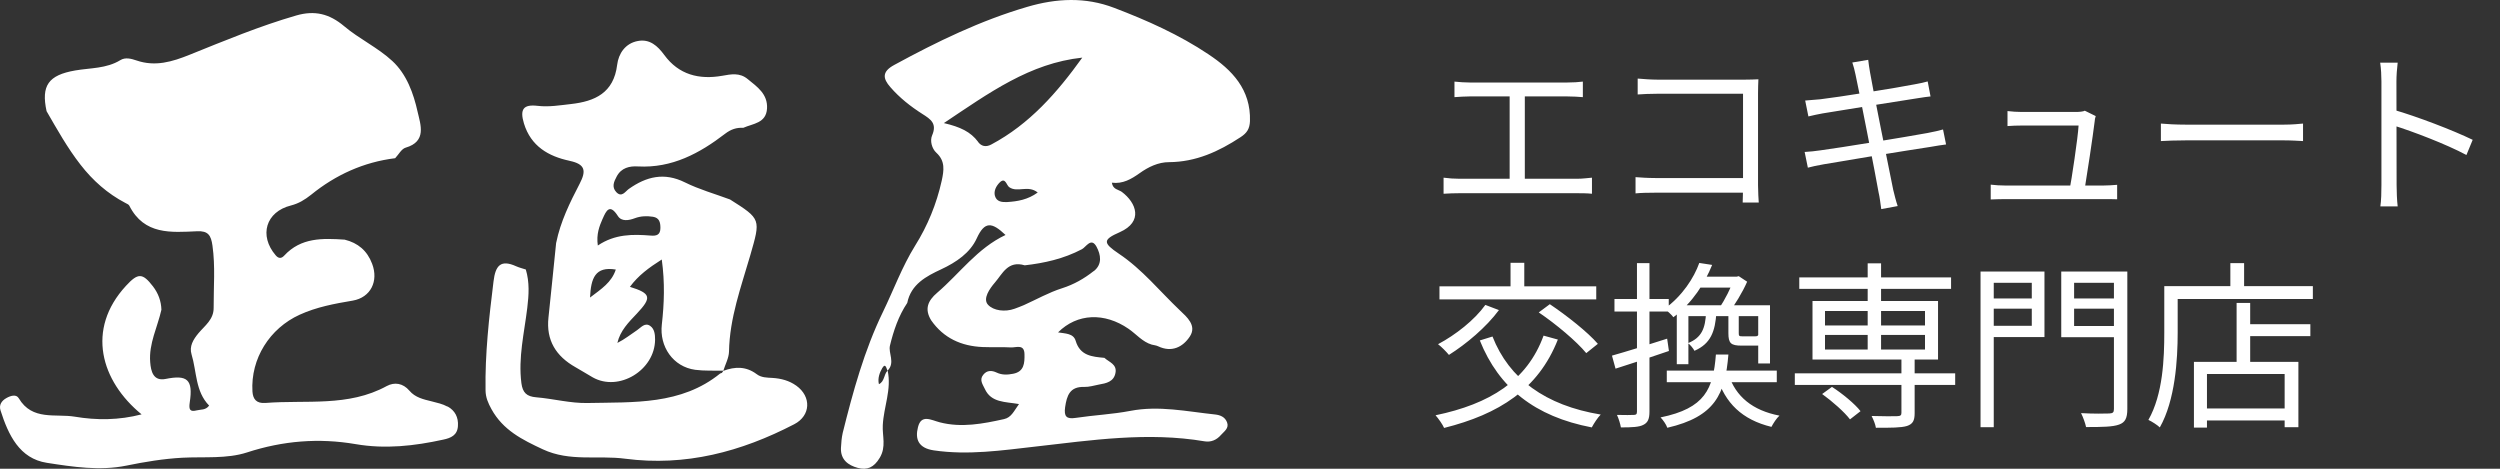 <svg width="224" height="42" viewBox="0 0 224 42" fill="none" xmlns="http://www.w3.org/2000/svg">
<rect x="0" y="0" width="224" height="42" fill="#333333" stroke="none"/>
<path d="M130.32 7.312C130.736 7.36 131.328 7.392 131.664 7.392H140.448C140.944 7.392 141.44 7.36 141.824 7.312V8.704C141.424 8.672 140.912 8.64 140.448 8.64H131.664C131.344 8.64 130.72 8.672 130.32 8.704V7.312ZM135.264 16.704V8.112H136.624V16.704H135.264ZM129.344 15.92C129.808 15.984 130.304 16.016 130.752 16.016H141.328C141.808 16.016 142.24 15.952 142.64 15.92V17.36C142.224 17.312 141.632 17.312 141.328 17.312H130.752C130.32 17.312 129.824 17.328 129.344 17.36V15.92ZM146.736 7.04C147.28 7.088 147.968 7.136 148.496 7.136H156.368C156.768 7.136 157.232 7.12 157.552 7.104C157.536 7.456 157.52 7.968 157.52 8.336V16.608C157.52 17.184 157.568 17.904 157.584 18.144H156.144C156.144 17.904 156.176 17.312 156.176 16.736V8.4H148.496C147.904 8.4 147.12 8.432 146.736 8.464V7.04ZM146.544 15.872C146.944 15.904 147.648 15.952 148.304 15.952H156.896V17.264H148.352C147.696 17.264 146.976 17.28 146.544 17.328V15.872ZM166.256 6.688C166.176 6.288 166.08 5.936 165.968 5.6L167.392 5.36C167.424 5.648 167.488 6.112 167.552 6.464C167.648 7.168 169.408 15.952 169.632 17.008C169.744 17.456 169.872 18 170.032 18.464L168.56 18.736C168.48 18.192 168.432 17.696 168.32 17.232C168.16 16.224 166.448 7.52 166.256 6.688ZM161.744 9.008C162.144 8.976 162.576 8.944 163.088 8.896C164.528 8.736 170.048 7.856 171.568 7.552C172.032 7.472 172.448 7.376 172.72 7.296L172.976 8.64C172.736 8.656 172.256 8.736 171.824 8.8C170.176 9.056 164.72 9.92 163.312 10.16C162.88 10.24 162.496 10.32 162.032 10.432L161.744 9.008ZM161.696 13.616C162.08 13.6 162.688 13.536 163.104 13.472C164.816 13.248 170.768 12.272 172.688 11.92C173.296 11.808 173.76 11.696 174.096 11.6L174.368 12.944C174.032 12.976 173.52 13.072 172.928 13.168C170.8 13.488 165.024 14.432 163.408 14.72C162.784 14.832 162.336 14.928 161.984 15.024L161.696 13.616ZM187.776 10.4C187.728 10.544 187.68 10.752 187.68 10.896C187.536 12.096 186.96 15.936 186.768 17.056H185.424C185.6 16.192 186.192 12.272 186.24 11.248C185.248 11.248 181.6 11.248 181.168 11.248C180.704 11.248 180.272 11.264 179.872 11.296V9.952C180.256 10 180.752 10.032 181.152 10.032C181.76 10.032 185.12 10.032 186.016 10.032C186.272 10.032 186.672 10 186.8 9.92L187.776 10.4ZM178.368 16.544C178.752 16.592 179.216 16.624 179.696 16.624C180.56 16.624 187.584 16.624 188.432 16.624C188.784 16.624 189.36 16.592 189.696 16.56V17.856C189.392 17.84 188.816 17.84 188.464 17.84C187.568 17.84 180.496 17.84 179.696 17.84C179.216 17.84 178.848 17.856 178.368 17.872V16.544ZM193.616 11.072C194.112 11.12 194.944 11.168 195.856 11.168C197.024 11.168 203.44 11.168 204.624 11.168C205.424 11.168 205.984 11.104 206.352 11.072V12.64C206.016 12.624 205.344 12.576 204.64 12.576C203.424 12.576 197.04 12.576 195.856 12.576C194.976 12.576 194.128 12.608 193.616 12.64V11.072ZM213.376 16.592C213.376 15.696 213.376 8.624 213.376 7.296C213.376 6.832 213.344 6.128 213.264 5.616H214.832C214.768 6.112 214.72 6.8 214.72 7.296C214.72 9.776 214.736 15.84 214.736 16.592C214.736 17.104 214.768 17.968 214.832 18.496H213.28C213.36 17.984 213.376 17.184 213.376 16.592ZM214.432 9.824C216.544 10.432 219.776 11.664 221.552 12.528L220.992 13.888C219.168 12.912 216.176 11.776 214.432 11.232V9.824ZM138.304 30.072L139.584 30.424C137.824 34.888 134.304 37.112 129.392 38.344C129.264 38.04 128.88 37.496 128.624 37.208C133.472 36.2 136.832 34.12 138.304 30.072ZM133.088 27.32L134.304 27.784C133.168 29.32 131.376 30.824 129.824 31.8C129.616 31.544 129.152 31.064 128.848 30.84C130.416 30.008 132.112 28.68 133.088 27.32ZM133.728 30.152C135.216 33.944 138.464 36.328 143.424 37.144C143.152 37.416 142.8 37.96 142.624 38.296C137.52 37.32 134.304 34.76 132.592 30.504L133.728 30.152ZM128.976 25.656H143.024V26.824H128.976V25.656ZM135.344 23.544H136.576V26.408H135.344V23.544ZM137.872 27.992L138.864 27.256C140.368 28.264 142.256 29.752 143.168 30.808L142.128 31.64C141.264 30.584 139.408 29.032 137.872 27.992ZM152.256 23.56L153.408 23.736C152.752 25.352 151.696 27.08 149.936 28.424C149.744 28.168 149.376 27.832 149.12 27.688C150.736 26.52 151.776 24.904 152.256 23.56ZM152.32 24.792H155.76V25.768H151.728L152.32 24.792ZM152.864 27.976H153.792C153.68 29.72 153.28 30.792 151.824 31.432C151.712 31.208 151.44 30.888 151.248 30.744C152.48 30.248 152.8 29.416 152.864 27.976ZM154.864 28.008H155.792V29.848C155.792 30.104 155.824 30.136 156.16 30.136C156.304 30.136 157.024 30.136 157.216 30.136C157.44 30.136 157.504 30.104 157.52 30.024C157.712 30.168 158.08 30.28 158.352 30.328C158.256 30.792 157.968 30.968 157.376 30.968C157.184 30.968 156.224 30.968 156.048 30.968C155.088 30.968 154.864 30.76 154.864 29.848V28.008ZM149.344 33.208H159.2V34.248H149.344V33.208ZM154.88 33.56C155.52 35.528 157.024 36.776 159.44 37.24C159.168 37.48 158.88 37.944 158.72 38.248C156.096 37.608 154.56 36.12 153.824 33.704L154.88 33.56ZM151.28 27.352H157.856V28.328H151.28V32.632H150.24V27.352H151.28ZM157.536 27.352H158.592V32.568H157.536V27.352ZM155.36 24.792H155.6L155.792 24.744L156.544 25.24C156.128 26.2 155.424 27.336 154.88 28.056C154.672 27.896 154.304 27.688 154.064 27.56C154.544 26.888 155.104 25.752 155.36 25.016V24.792ZM153.744 31.768H154.864C154.576 35.304 153.68 37.336 149.392 38.328C149.296 38.04 149.008 37.624 148.784 37.4C152.784 36.584 153.504 34.84 153.744 31.768ZM144.432 31.864C145.68 31.512 147.552 30.936 149.376 30.344L149.536 31.448C147.872 32.024 146.112 32.6 144.752 33.032L144.432 31.864ZM144.656 26.792H149.52V27.912H144.656V26.792ZM146.672 23.576H147.792V36.888C147.792 37.56 147.632 37.88 147.232 38.072C146.864 38.264 146.24 38.296 145.232 38.296C145.184 38.008 145.04 37.512 144.88 37.176C145.584 37.192 146.192 37.192 146.384 37.176C146.576 37.176 146.672 37.128 146.672 36.888V23.576ZM160.816 33.448H175.184V34.488H160.816V33.448ZM161.216 24.856H174.816V25.88H161.216V24.856ZM170.368 32.024H171.552V37.016C171.552 37.688 171.392 37.992 170.864 38.168C170.336 38.328 169.456 38.328 168.08 38.328C168.032 38.008 167.856 37.592 167.696 37.272C168.736 37.304 169.728 37.304 170.016 37.288C170.288 37.272 170.368 37.208 170.368 36.984V32.024ZM167.344 23.592H168.544V31.752H167.344V23.592ZM163.264 35.304L164.144 34.664C165.088 35.272 166.192 36.184 166.704 36.84L165.76 37.576C165.264 36.92 164.176 35.96 163.264 35.304ZM163.52 30.008V31.32H172.48V30.008H163.52ZM163.52 27.864V29.16H172.48V27.864H163.52ZM162.4 26.968H173.648V32.216H162.4V26.968ZM178.032 26.744H182.48V27.656H178.032V26.744ZM185.392 26.744H189.92V27.656H185.392V26.744ZM189.408 24.328H190.608V36.648C190.608 37.464 190.416 37.848 189.872 38.04C189.312 38.248 188.368 38.264 186.912 38.264C186.848 37.928 186.64 37.368 186.464 37.016C187.568 37.08 188.672 37.064 188.992 37.048C189.312 37.032 189.408 36.952 189.408 36.648V24.328ZM178.128 24.328H183.184V30.2H178.128V29.192H182.048V25.336H178.128V24.328ZM190.032 24.328V25.336H185.84V29.208H190.032V30.216H184.688V24.328H190.032ZM177.456 24.328H178.64V38.28H177.456V24.328ZM200.976 29.048H207.008V30.12H200.976V29.048ZM197.216 36.6H205.28V37.672H197.216V36.6ZM200.4 27.144H201.616V33H200.4V27.144ZM196.576 32.424H205.936V38.28H204.704V33.512H197.744V38.312H196.576V32.424ZM199.84 23.576H201.072V26.296H199.84V23.576ZM194.512 25.64H207.232V26.792H194.512V25.64ZM193.92 25.64H195.12V29.784C195.12 32.248 194.896 35.864 193.52 38.296C193.312 38.088 192.784 37.752 192.496 37.624C193.808 35.32 193.92 32.088 193.92 29.784V25.64Z" fill="white"/>
<path fill-rule="evenodd" clip-rule="evenodd" d="M40.103 36.419C40.762 36.778 41.089 37.393 41.03 38.18C40.977 39.001 40.396 39.247 39.722 39.389C37.121 39.959 34.529 40.255 31.854 39.792C28.569 39.232 25.362 39.487 22.126 40.54C20.33 41.125 18.284 40.913 16.342 41.012C14.643 41.105 12.984 41.38 11.319 41.72C8.962 42.202 6.536 41.833 4.202 41.469C1.738 41.09 0.747 38.961 0.049 36.778C-0.112 36.287 0.141 35.903 0.59 35.657C0.971 35.446 1.459 35.303 1.684 35.687C2.885 37.717 4.979 37.049 6.697 37.334C8.644 37.663 10.655 37.658 12.686 37.127C9.04 34.148 7.683 29.516 11.29 25.607C12.359 24.447 12.764 24.432 13.711 25.666C14.184 26.286 14.438 26.974 14.463 27.751C14.111 29.319 13.325 30.785 13.457 32.447C13.521 33.273 13.735 34.167 14.824 33.956C16.771 33.563 17.318 33.99 17.001 36.056C16.898 36.729 17.04 36.916 17.63 36.769C17.997 36.675 18.426 36.764 18.738 36.341C17.494 35.072 17.635 33.307 17.162 31.748C16.947 31.035 17.303 30.431 17.791 29.846C18.348 29.182 19.153 28.626 19.143 27.584C19.134 25.725 19.3 23.872 19.036 22.003C18.909 21.093 18.655 20.675 17.669 20.72C15.346 20.823 12.925 21.069 11.588 18.433C11.539 18.32 11.358 18.252 11.231 18.183C9.635 17.347 8.317 16.181 7.209 14.751C6.043 13.256 5.12 11.599 4.173 9.962C3.675 7.665 4.334 6.731 6.741 6.313C8.102 6.077 9.528 6.156 10.782 5.389C11.231 5.109 11.768 5.261 12.232 5.418C13.911 5.994 15.429 5.536 17.001 4.902C20.149 3.634 23.278 2.331 26.543 1.387C28.193 0.91 29.506 1.229 30.829 2.341C32.181 3.486 33.85 4.258 35.149 5.463C36.432 6.643 37.052 8.364 37.423 10.04C37.682 11.171 38.253 12.676 36.344 13.231C35.974 13.34 35.715 13.846 35.407 14.175C32.581 14.524 30.077 15.665 27.881 17.445C27.305 17.902 26.763 18.232 26.075 18.409C23.815 18.969 23.18 21.108 24.708 22.883C24.976 23.193 25.225 23.159 25.46 22.908C26.973 21.266 28.916 21.344 30.883 21.472C32.074 21.767 32.898 22.456 33.343 23.636C33.933 25.184 33.221 26.654 31.605 26.935C29.975 27.21 28.369 27.505 26.851 28.198C24.166 29.418 22.448 32.132 22.619 35.077C22.663 35.765 22.975 36.164 23.781 36.105C27.432 35.815 31.205 36.478 34.651 34.59C35.344 34.217 36.105 34.325 36.686 35.008C37.199 35.618 37.936 35.78 38.678 35.962C39.156 36.085 39.664 36.193 40.088 36.429M108.287 4.873C110.391 6.269 112.085 8.015 111.997 10.857C111.967 11.535 111.733 11.914 111.152 12.292C109.195 13.576 107.155 14.515 104.743 14.529C103.782 14.529 102.893 14.957 102.103 15.523C101.361 16.049 100.599 16.496 99.623 16.368C99.711 16.988 100.219 16.978 100.516 17.194C101.82 18.173 102.459 19.859 100.331 20.803C98.788 21.477 98.818 21.767 100.248 22.731C102.352 24.137 103.919 26.104 105.729 27.82C106.33 28.39 107.247 29.162 106.618 30.136C105.993 31.094 104.992 31.611 103.767 31.026C103.596 30.942 103.386 30.927 103.196 30.878C102.352 30.627 101.805 29.929 101.112 29.457C98.974 27.987 96.524 28.061 94.801 29.782C95.44 29.89 96.177 29.86 96.377 30.529C96.778 31.886 97.856 31.96 98.954 32.063C99.379 32.452 100.101 32.638 99.945 33.42C99.794 34.207 99.12 34.344 98.461 34.458C98.022 34.541 97.578 34.684 97.139 34.669C95.855 34.63 95.587 35.446 95.435 36.483C95.318 37.324 95.557 37.57 96.387 37.442C98.017 37.196 99.672 37.123 101.288 36.813C103.85 36.321 106.349 36.872 108.868 37.137C109.356 37.191 109.761 37.368 109.942 37.835C110.147 38.371 109.683 38.652 109.4 38.971C109.014 39.419 108.507 39.64 107.926 39.542C102.84 38.681 97.822 39.438 92.765 40.014C89.778 40.353 86.742 40.805 83.667 40.353C82.276 40.146 81.978 39.34 82.251 38.273C82.544 37.088 83.428 37.639 84.204 37.84C86.146 38.342 88.065 37.973 89.968 37.55C90.622 37.403 90.852 36.823 91.301 36.203C90.061 35.987 88.807 36.095 88.236 34.836C88.04 34.428 87.738 34.03 88.094 33.587C88.426 33.16 88.86 33.174 89.309 33.386C89.783 33.612 90.276 33.587 90.774 33.489C91.769 33.302 91.808 32.53 91.794 31.748C91.784 30.794 91.052 31.153 90.579 31.129C89.729 31.08 88.88 31.129 88.031 31.094C86.141 31.011 84.55 30.303 83.433 28.7C82.822 27.707 83.12 26.954 83.969 26.232C85.995 24.496 87.562 22.249 90.095 21.054C88.86 19.879 88.221 19.82 87.518 21.354C86.927 22.652 85.688 23.498 84.316 24.137C83.008 24.747 81.622 25.465 81.29 27.141C80.504 28.306 80.06 29.649 79.742 30.957C79.572 31.63 80.231 32.491 79.532 33.204H79.513C79.41 32.948 79.328 32.505 79.044 32.992C78.82 33.381 78.62 33.897 78.751 34.423C79.264 34.177 79.181 33.572 79.513 33.223C79.513 33.223 79.523 33.218 79.532 33.204C79.903 34.88 79.176 36.464 79.098 38.096C79.044 39.065 79.425 40.028 78.82 41.026C78.298 41.897 77.688 42.148 76.853 41.921C75.999 41.69 75.305 41.189 75.349 40.136C75.374 39.684 75.408 39.227 75.506 38.794C76.428 35.087 77.443 31.384 79.108 27.957C80.065 25.986 80.821 23.906 81.988 22.023C83.11 20.238 83.916 18.276 84.379 16.186C84.575 15.272 84.711 14.431 83.896 13.684C83.491 13.315 83.311 12.607 83.516 12.135C83.974 11.073 83.403 10.689 82.647 10.212C81.597 9.544 80.602 8.762 79.777 7.808C79.098 7.036 79.005 6.422 80.128 5.817C83.96 3.732 87.865 1.834 92.057 0.61C94.654 -0.152 97.246 -0.285 99.828 0.703C102.776 1.824 105.666 3.117 108.292 4.873M87.63 12.71C87.913 13.099 88.328 13.212 88.821 12.946C92.248 11.122 94.722 8.3 96.973 5.163C92.267 5.664 88.626 8.319 84.57 11.029C86.049 11.373 86.971 11.815 87.635 12.705M89.148 17.558C89.3 18.084 89.788 18.124 90.242 18.104C91.179 18.045 92.092 17.893 92.98 17.248C92.092 16.545 91.179 17.293 90.427 16.771C90.173 16.599 90.09 15.852 89.578 16.344C89.275 16.644 89.016 17.096 89.148 17.563M97.998 24.299C98.788 23.68 98.632 22.824 98.251 22.111C97.773 21.226 97.305 22.141 96.943 22.328C95.294 23.198 93.546 23.576 91.818 23.773C90.3 23.316 89.817 24.545 89.143 25.317C88.675 25.863 88.035 26.763 88.523 27.303C89.012 27.839 90.046 27.977 90.91 27.662C91.189 27.559 91.467 27.456 91.74 27.338C92.877 26.827 93.976 26.202 95.157 25.828C96.221 25.489 97.144 24.963 97.993 24.289M71.332 34.546C70.712 34.103 69.985 33.912 69.228 33.863C68.726 33.833 68.213 33.843 67.798 33.523C66.851 32.815 65.856 32.835 64.811 33.228C64.767 33.282 64.723 33.351 64.684 33.41C64.635 33.43 64.587 33.445 64.528 33.464C61.028 36.301 56.772 36.021 52.652 36.11C51.124 36.144 49.582 35.726 48.049 35.598C47.19 35.529 46.829 35.185 46.717 34.33C46.424 32.033 46.976 29.816 47.244 27.584C47.386 26.423 47.454 25.278 47.112 24.147C46.829 24.053 46.536 23.985 46.258 23.862C44.857 23.223 44.389 23.793 44.218 25.224C43.818 28.469 43.451 31.709 43.505 34.984C43.515 35.613 43.734 36.11 44.032 36.655C45.072 38.544 46.785 39.394 48.64 40.26C51.061 41.39 53.57 40.776 56.011 41.1C61.419 41.808 66.397 40.481 71.161 38.012C72.645 37.245 72.723 35.539 71.342 34.551M51.027 14.406C49.153 14.008 47.571 13.108 46.946 11.063C46.566 9.804 46.873 9.327 48.181 9.485C49.192 9.603 50.178 9.431 51.159 9.322C53.297 9.082 54.99 8.329 55.298 5.807C55.42 4.794 56.035 3.875 57.157 3.673C58.212 3.476 58.915 4.101 59.52 4.927C60.818 6.697 62.634 7.154 64.709 6.79C65.509 6.648 66.275 6.49 66.993 7.085C67.852 7.784 68.799 8.428 68.726 9.721C68.648 11.048 67.471 11.063 66.603 11.451C65.992 11.422 65.499 11.579 64.972 11.982C62.678 13.743 60.208 15.075 57.167 14.913C56.416 14.864 55.664 15.031 55.254 15.818C55.01 16.275 54.79 16.747 55.215 17.209C55.708 17.735 56.03 17.15 56.342 16.929C57.919 15.813 59.515 15.424 61.365 16.339C62.654 16.978 64.059 17.371 65.412 17.873C68.208 19.643 68.155 19.633 67.222 22.883C66.402 25.71 65.372 28.493 65.319 31.507C65.304 32.078 64.987 32.648 64.811 33.214C63.972 33.194 63.117 33.243 62.292 33.135C60.296 32.864 59.071 31.04 59.3 29.074C59.51 27.215 59.583 25.327 59.295 23.252C58.119 23.999 57.192 24.683 56.44 25.701C58.344 26.291 58.412 26.664 57.06 28.1C56.333 28.867 55.571 29.624 55.317 30.726C55.967 30.406 56.508 29.963 57.079 29.585C57.426 29.354 57.777 28.867 58.256 29.201C58.651 29.477 58.695 29.973 58.695 30.441C58.671 33.184 55.439 35.126 53.111 33.813C52.589 33.518 52.086 33.194 51.559 32.899C49.826 31.92 48.918 30.5 49.143 28.444C49.382 26.212 49.602 23.98 49.831 21.747H49.836C50.217 19.859 51.061 18.148 51.94 16.457C52.54 15.301 52.447 14.707 51.032 14.411M53.999 19.589C53.702 20.272 53.419 20.976 53.565 21.998C55.103 20.961 56.694 20.98 58.305 21.108C58.817 21.152 59.173 21.054 59.173 20.42C59.173 19.909 59.071 19.515 58.505 19.422C57.953 19.338 57.416 19.353 56.874 19.555C56.352 19.751 55.688 19.874 55.361 19.353C54.629 18.207 54.312 18.881 53.999 19.599M55.176 24.152C53.321 23.842 52.945 24.939 52.867 26.659C53.897 25.878 54.8 25.302 55.176 24.152Z" fill="white"/>
</svg>
